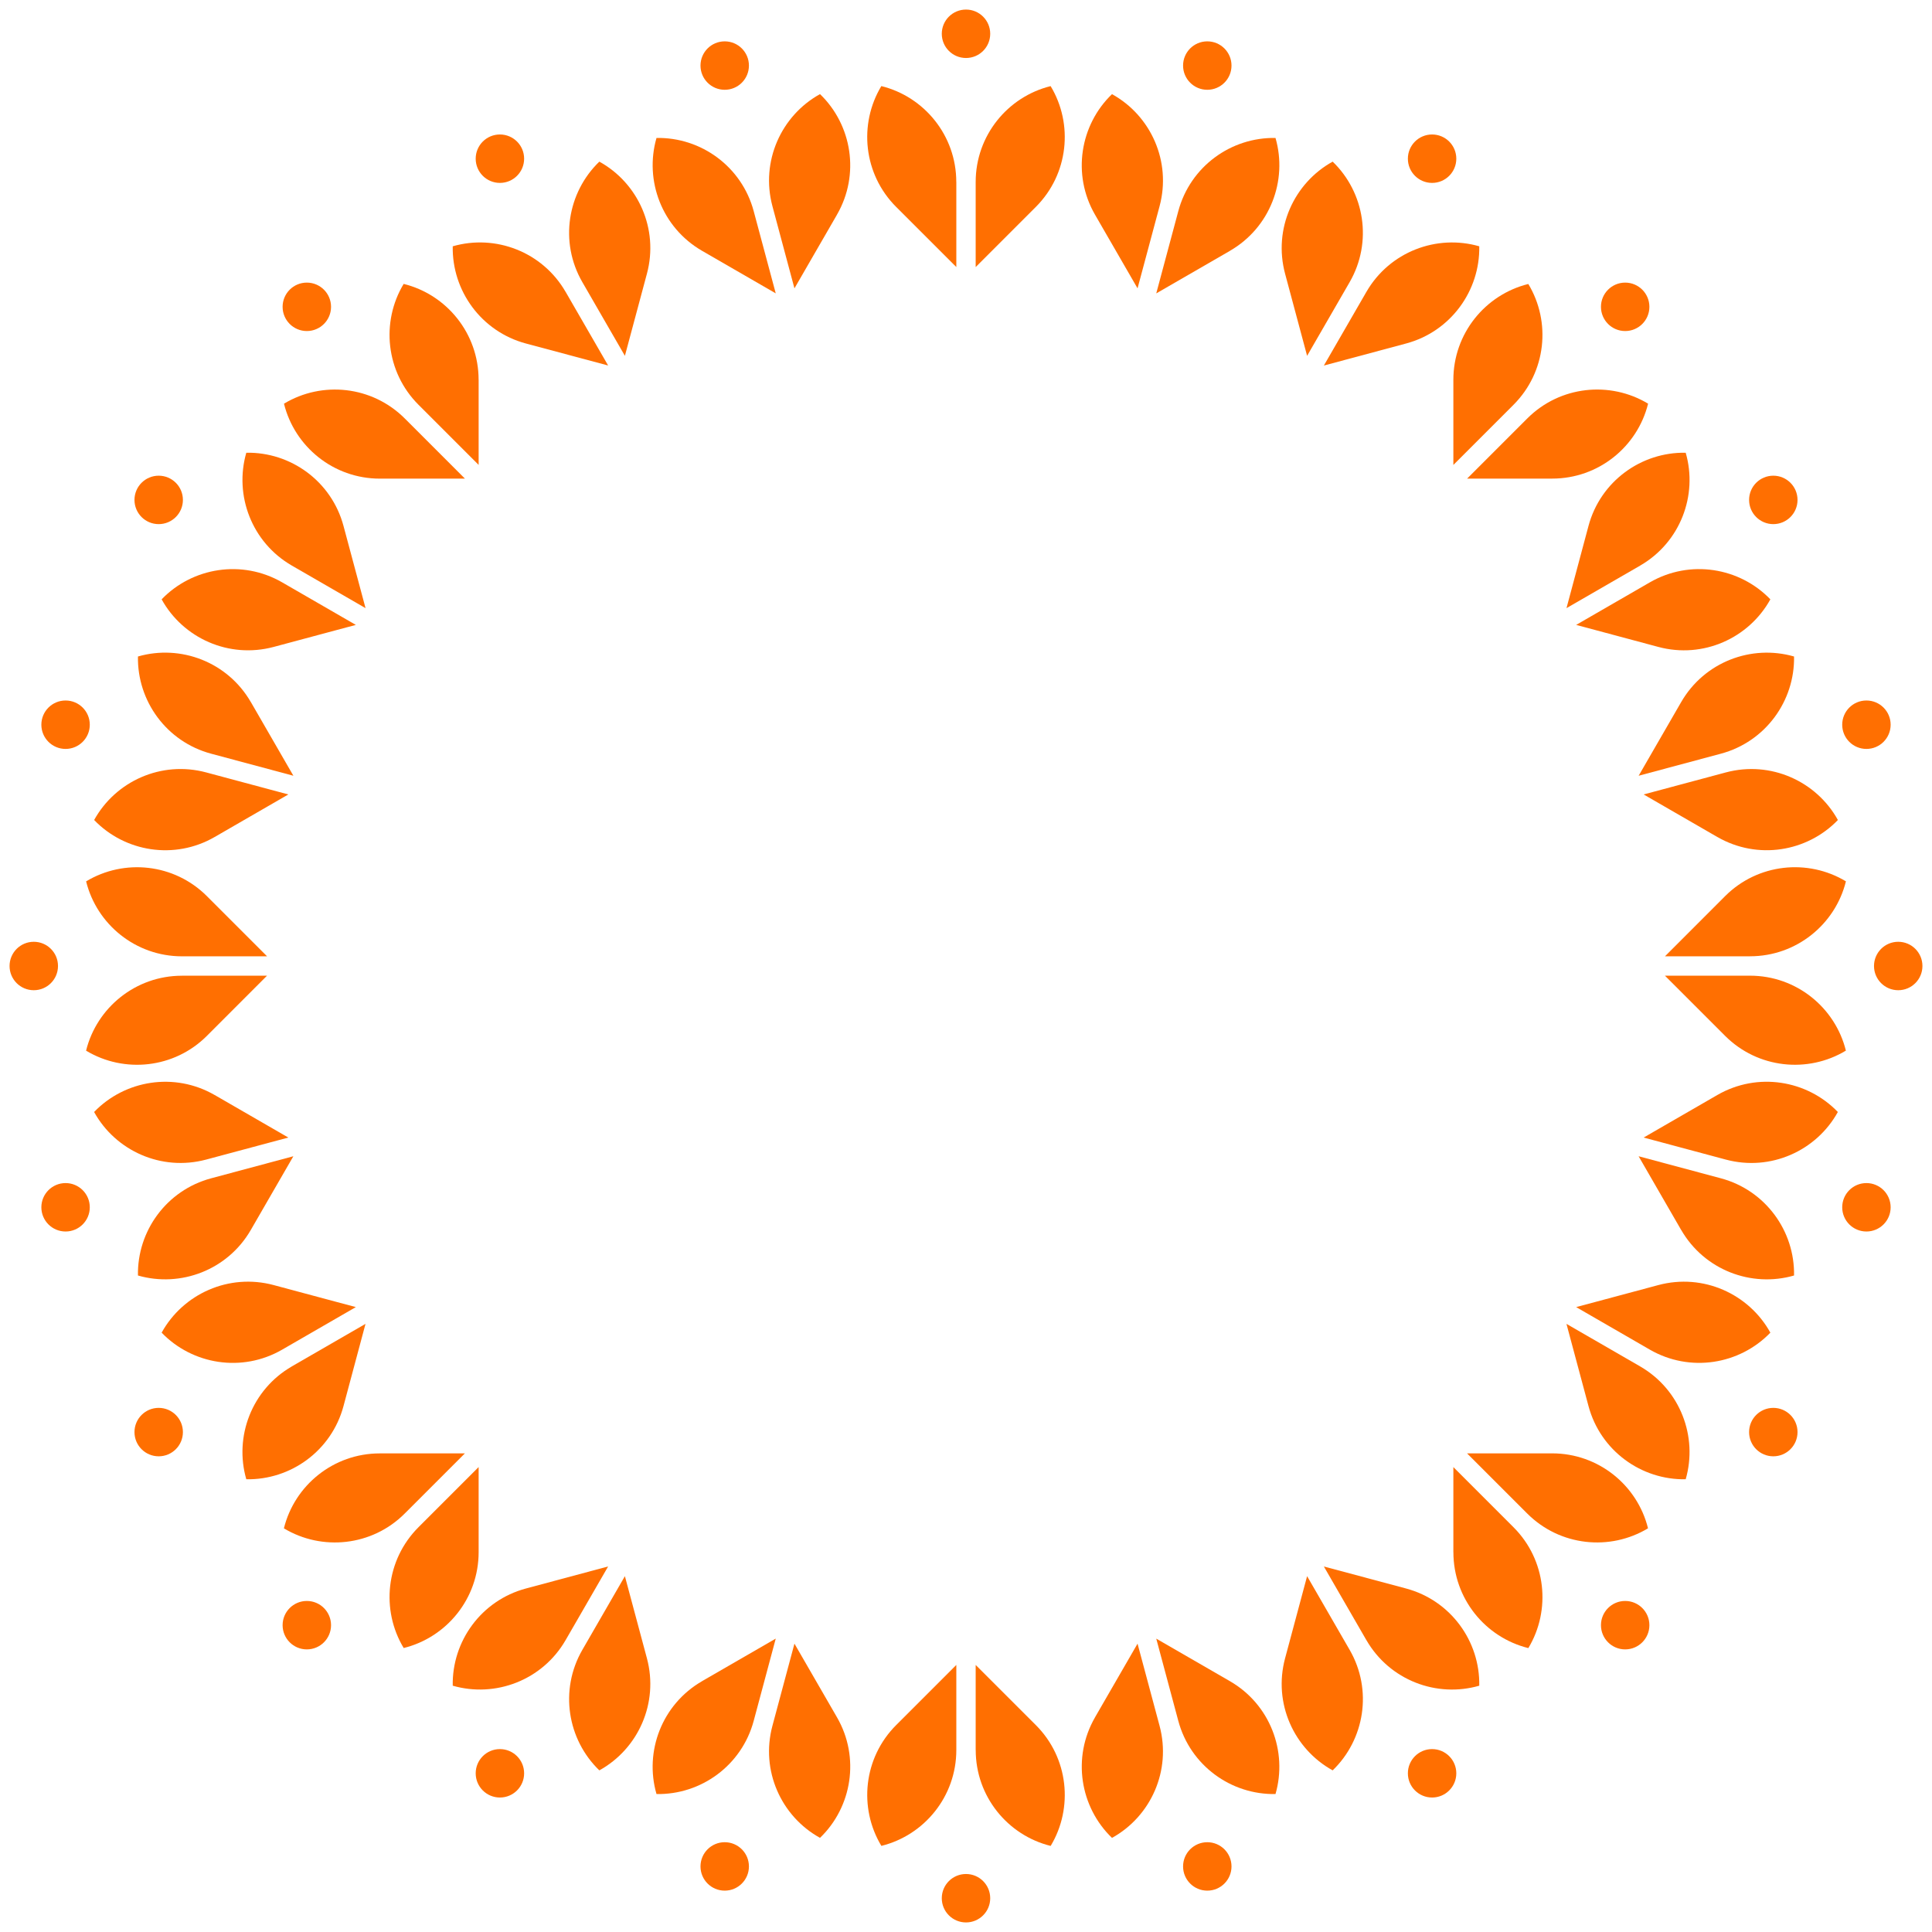 <svg width="505" height="505" viewBox="0 0 505 505" fill="none" xmlns="http://www.w3.org/2000/svg">
<path d="M270.76 54.08L255.03 69.81V47.57C255.03 35.46 263.37 25.29 274.62 22.51C280.61 32.43 279.32 45.52 270.75 54.09L270.76 54.08Z" fill="#FF6F01"/>
<path d="M249.97 47.56V69.8L234.24 54.08C225.68 45.52 224.39 32.43 230.37 22.5C241.62 25.28 249.96 35.45 249.96 47.56H249.97Z" fill="#FF6F01"/>
<path d="M252.5 15.16C255.996 15.16 258.83 12.326 258.83 8.83C258.83 5.334 255.996 2.5 252.5 2.5C249.004 2.5 246.17 5.334 246.17 8.83C246.17 12.326 249.004 15.16 252.5 15.16Z" fill="#FF6F01"/>
<path d="M218.78 56.11L207.66 75.37L201.9 53.88C198.77 42.18 204.19 30.2 214.34 24.6C222.69 32.64 224.83 45.61 218.78 56.1V56.11Z" fill="#FF6F01"/>
<path d="M197.01 55.2L202.77 76.68L183.51 65.56C173.02 59.5 168.39 47.2 171.6 36.06C183.19 35.84 193.88 43.5 197.01 55.2Z" fill="#FF6F01"/>
<path d="M189.43 23.47C192.926 23.47 195.76 20.636 195.76 17.14C195.76 13.644 192.926 10.81 189.43 10.81C185.934 10.81 183.1 13.644 183.1 17.14C183.1 20.636 185.934 23.47 189.43 23.47Z" fill="#FF6F01"/>
<path d="M169.1 71.53L163.34 93.01L152.22 73.75C146.16 63.26 148.31 50.29 156.66 42.25C166.81 47.85 172.24 59.83 169.1 71.53Z" fill="#FF6F01"/>
<path d="M147.84 76.28L158.96 95.54L137.48 89.79C125.78 86.66 118.12 75.97 118.34 64.38C129.48 61.16 141.78 65.8 147.84 76.29V76.28Z" fill="#FF6F01"/>
<path d="M130.67 47.81C134.166 47.81 137 44.976 137 41.48C137 37.984 134.166 35.15 130.67 35.15C127.174 35.15 124.34 37.984 124.34 41.48C124.34 44.976 127.174 47.81 130.67 47.81Z" fill="#FF6F01"/>
<path d="M125.11 99.28V121.52L109.38 105.79C100.82 97.23 99.53 84.14 105.51 74.21C116.76 76.99 125.1 87.16 125.1 99.27L125.11 99.28Z" fill="#FF6F01"/>
<path d="M105.8 109.38L121.53 125.11H99.29C87.18 125.11 77.01 116.77 74.23 105.52C84.15 99.53 97.24 100.82 105.81 109.39L105.8 109.38Z" fill="#FF6F01"/>
<path d="M80.2 86.53C83.696 86.53 86.53 83.696 86.53 80.2C86.53 76.704 83.696 73.87 80.2 73.87C76.704 73.87 73.87 76.704 73.87 80.2C73.87 83.696 76.704 86.53 80.2 86.53Z" fill="#FF6F01"/>
<path d="M89.79 137.48L95.55 158.96L76.29 147.84C65.8 141.78 61.17 129.48 64.38 118.34C75.97 118.12 86.66 125.78 89.79 137.48V137.48Z" fill="#FF6F01"/>
<path d="M73.75 152.22L93.01 163.34L71.53 169.1C59.83 172.23 47.85 166.81 42.25 156.66C50.29 148.31 63.26 146.17 73.75 152.22Z" fill="#FF6F01"/>
<path d="M41.48 137C44.976 137 47.81 134.166 47.81 130.67C47.81 127.174 44.976 124.34 41.48 124.34C37.984 124.34 35.15 127.174 35.15 130.67C35.15 134.166 37.984 137 41.48 137Z" fill="#FF6F01"/>
<path d="M65.57 183.51L76.69 202.77L55.2 197.01C43.5 193.88 35.84 183.19 36.06 171.6C47.2 168.38 59.5 173.02 65.56 183.51H65.57Z" fill="#FF6F01"/>
<path d="M53.89 201.9L75.37 207.66L56.11 218.78C45.62 224.84 32.64 222.69 24.61 214.34C30.21 204.19 42.19 198.76 53.89 201.9Z" fill="#FF6F01"/>
<path d="M17.14 195.76C20.636 195.76 23.47 192.926 23.47 189.43C23.47 185.934 20.636 183.1 17.14 183.1C13.644 183.1 10.81 185.934 10.81 189.43C10.81 192.926 13.644 195.76 17.14 195.76Z" fill="#FF6F01"/>
<path d="M54.08 234.24L69.81 249.97H47.57C35.46 249.97 25.29 241.63 22.51 230.38C32.43 224.39 45.52 225.68 54.09 234.25L54.08 234.24Z" fill="#FF6F01"/>
<path d="M47.56 255.03H69.8L54.08 270.76C45.52 279.32 32.43 280.61 22.5 274.63C25.28 263.38 35.45 255.04 47.56 255.04V255.03Z" fill="#FF6F01"/>
<path d="M8.83 258.83C12.326 258.83 15.16 255.996 15.16 252.5C15.16 249.004 12.326 246.17 8.83 246.17C5.334 246.17 2.5 249.004 2.5 252.5C2.5 255.996 5.334 258.83 8.83 258.83Z" fill="#FF6F01"/>
<path d="M56.11 286.22L75.37 297.34L53.88 303.1C42.18 306.23 30.2 300.81 24.6 290.66C32.64 282.31 45.61 280.17 56.1 286.22H56.11Z" fill="#FF6F01"/>
<path d="M55.2 307.99L76.68 302.23L65.56 321.49C59.5 331.98 47.2 336.61 36.06 333.4C35.84 321.81 43.5 311.12 55.2 307.99Z" fill="#FF6F01"/>
<path d="M17.14 321.9C20.636 321.9 23.47 319.066 23.47 315.57C23.47 312.074 20.636 309.24 17.14 309.24C13.644 309.24 10.81 312.074 10.81 315.57C10.81 319.066 13.644 321.9 17.14 321.9Z" fill="#FF6F01"/>
<path d="M71.53 335.9L93.01 341.66L73.75 352.78C63.26 358.84 50.29 356.69 42.25 348.34C47.85 338.19 59.83 332.76 71.53 335.9Z" fill="#FF6F01"/>
<path d="M76.28 357.16L95.54 346.04L89.79 367.52C86.66 379.22 75.97 386.88 64.38 386.66C61.16 375.52 65.8 363.22 76.29 357.16H76.28Z" fill="#FF6F01"/>
<path d="M41.48 380.66C44.976 380.66 47.81 377.826 47.81 374.33C47.81 370.834 44.976 368 41.48 368C37.984 368 35.15 370.834 35.15 374.33C35.15 377.826 37.984 380.66 41.48 380.66Z" fill="#FF6F01"/>
<path d="M99.28 379.89H121.52L105.79 395.62C97.23 404.18 84.14 405.47 74.21 399.49C76.99 388.24 87.16 379.9 99.27 379.9L99.28 379.89Z" fill="#FF6F01"/>
<path d="M109.38 399.2L125.11 383.47V405.71C125.11 417.82 116.77 427.99 105.52 430.77C99.53 420.85 100.82 407.76 109.39 399.19L109.38 399.2Z" fill="#FF6F01"/>
<path d="M80.2 431.13C83.696 431.13 86.53 428.296 86.53 424.8C86.53 421.304 83.696 418.47 80.2 418.47C76.704 418.47 73.87 421.304 73.87 424.8C73.87 428.296 76.704 431.13 80.2 431.13Z" fill="#FF6F01"/>
<path d="M137.48 415.21L158.96 409.45L147.84 428.71C141.78 439.2 129.48 443.83 118.34 440.62C118.12 429.03 125.78 418.34 137.48 415.21V415.21Z" fill="#FF6F01"/>
<path d="M152.22 431.25L163.34 411.99L169.1 433.47C172.23 445.17 166.81 457.15 156.66 462.75C148.31 454.71 146.17 441.74 152.22 431.25Z" fill="#FF6F01"/>
<path d="M130.67 469.85C134.166 469.85 137 467.016 137 463.52C137 460.024 134.166 457.19 130.67 457.19C127.174 457.19 124.34 460.024 124.34 463.52C124.34 467.016 127.174 469.85 130.67 469.85Z" fill="#FF6F01"/>
<path d="M183.51 439.43L202.77 428.31L197.01 449.8C193.88 461.5 183.19 469.16 171.6 468.94C168.38 457.8 173.02 445.5 183.51 439.44V439.43Z" fill="#FF6F01"/>
<path d="M201.9 451.11L207.66 429.63L218.78 448.89C224.84 459.38 222.69 472.36 214.34 480.39C204.19 474.79 198.76 462.81 201.9 451.11Z" fill="#FF6F01"/>
<path d="M189.43 494.19C192.926 494.19 195.76 491.356 195.76 487.86C195.76 484.364 192.926 481.53 189.43 481.53C185.934 481.53 183.1 484.364 183.1 487.86C183.1 491.356 185.934 494.19 189.43 494.19Z" fill="#FF6F01"/>
<path d="M234.24 450.92L249.97 435.19V457.43C249.97 469.54 241.63 479.71 230.38 482.49C224.39 472.57 225.68 459.48 234.25 450.91L234.24 450.92Z" fill="#FF6F01"/>
<path d="M255.03 457.44V435.2L270.76 450.92C279.32 459.48 280.61 472.57 274.63 482.5C263.38 479.72 255.04 469.55 255.04 457.44H255.03Z" fill="#FF6F01"/>
<path d="M252.5 502.5C255.996 502.5 258.83 499.666 258.83 496.17C258.83 492.674 255.996 489.84 252.5 489.84C249.004 489.84 246.17 492.674 246.17 496.17C246.17 499.666 249.004 502.5 252.5 502.5Z" fill="#FF6F01"/>
<path d="M286.22 448.89L297.34 429.63L303.1 451.12C306.23 462.82 300.81 474.8 290.66 480.4C282.31 472.36 280.17 459.39 286.22 448.9V448.89Z" fill="#FF6F01"/>
<path d="M307.99 449.8L302.23 428.32L321.49 439.44C331.98 445.5 336.61 457.8 333.4 468.94C321.81 469.16 311.12 461.5 307.99 449.8Z" fill="#FF6F01"/>
<path d="M315.57 494.19C319.066 494.19 321.9 491.356 321.9 487.86C321.9 484.364 319.066 481.53 315.57 481.53C312.074 481.53 309.24 484.364 309.24 487.86C309.24 491.356 312.074 494.19 315.57 494.19Z" fill="#FF6F01"/>
<path d="M335.9 433.47L341.66 411.99L352.78 431.25C358.84 441.74 356.69 454.71 348.34 462.75C338.19 457.15 332.76 445.17 335.9 433.47Z" fill="#FF6F01"/>
<path d="M357.16 428.72L346.04 409.46L367.52 415.21C379.22 418.34 386.88 429.03 386.66 440.62C375.52 443.84 363.22 439.2 357.16 428.71V428.72Z" fill="#FF6F01"/>
<path d="M374.33 469.85C377.826 469.85 380.66 467.016 380.66 463.52C380.66 460.024 377.826 457.19 374.33 457.19C370.834 457.19 368 460.024 368 463.52C368 467.016 370.834 469.85 374.33 469.85Z" fill="#FF6F01"/>
<path d="M379.89 405.72V383.48L395.62 399.21C404.18 407.77 405.47 420.86 399.49 430.79C388.24 428.01 379.9 417.84 379.9 405.73L379.89 405.72Z" fill="#FF6F01"/>
<path d="M399.2 395.62L383.47 379.89H405.71C417.82 379.89 427.99 388.23 430.77 399.48C420.85 405.47 407.76 404.18 399.19 395.61L399.2 395.62Z" fill="#FF6F01"/>
<path d="M424.8 431.13C428.296 431.13 431.13 428.296 431.13 424.8C431.13 421.304 428.296 418.47 424.8 418.47C421.304 418.47 418.47 421.304 418.47 424.8C418.47 428.296 421.304 431.13 424.8 431.13Z" fill="#FF6F01"/>
<path d="M415.21 367.52L409.45 346.04L428.71 357.16C439.2 363.22 443.83 375.52 440.62 386.66C429.03 386.88 418.34 379.22 415.21 367.52Z" fill="#FF6F01"/>
<path d="M431.25 352.78L411.99 341.66L433.47 335.9C445.17 332.77 457.15 338.19 462.75 348.34C454.71 356.69 441.74 358.83 431.25 352.78Z" fill="#FF6F01"/>
<path d="M463.52 380.66C467.016 380.66 469.85 377.826 469.85 374.33C469.85 370.834 467.016 368 463.52 368C460.024 368 457.19 370.834 457.19 374.33C457.19 377.826 460.024 380.66 463.52 380.66Z" fill="#FF6F01"/>
<path d="M439.43 321.49L428.31 302.23L449.8 307.99C461.5 311.12 469.16 321.81 468.94 333.4C457.8 336.62 445.5 331.98 439.44 321.49H439.43Z" fill="#FF6F01"/>
<path d="M451.11 303.1L429.63 297.34L448.89 286.22C459.38 280.16 472.36 282.31 480.39 290.66C474.79 300.81 462.81 306.24 451.11 303.1Z" fill="#FF6F01"/>
<path d="M487.86 321.9C491.356 321.9 494.19 319.066 494.19 315.57C494.19 312.074 491.356 309.24 487.86 309.24C484.364 309.24 481.53 312.074 481.53 315.57C481.53 319.066 484.364 321.9 487.86 321.9Z" fill="#FF6F01"/>
<path d="M450.92 270.76L435.19 255.03H457.43C469.54 255.03 479.71 263.37 482.49 274.62C472.57 280.61 459.48 279.32 450.91 270.75L450.92 270.76Z" fill="#FF6F01"/>
<path d="M457.44 249.97H435.2L450.92 234.24C459.48 225.68 472.57 224.39 482.5 230.37C479.72 241.62 469.55 249.96 457.44 249.96V249.97Z" fill="#FF6F01"/>
<path d="M496.17 258.83C499.666 258.83 502.5 255.996 502.5 252.5C502.5 249.004 499.666 246.17 496.17 246.17C492.674 246.17 489.84 249.004 489.84 252.5C489.84 255.996 492.674 258.83 496.17 258.83Z" fill="#FF6F01"/>
<path d="M448.89 218.78L429.63 207.66L451.12 201.9C462.82 198.77 474.8 204.19 480.4 214.34C472.36 222.69 459.39 224.83 448.9 218.78H448.89Z" fill="#FF6F01"/>
<path d="M449.8 197.01L428.32 202.77L439.44 183.51C445.5 173.02 457.8 168.39 468.94 171.6C469.16 183.19 461.5 193.88 449.8 197.01Z" fill="#FF6F01"/>
<path d="M487.86 195.76C491.356 195.76 494.19 192.926 494.19 189.43C494.19 185.934 491.356 183.1 487.86 183.1C484.364 183.1 481.53 185.934 481.53 189.43C481.53 192.926 484.364 195.76 487.86 195.76Z" fill="#FF6F01"/>
<path d="M433.47 169.1L411.99 163.34L431.25 152.22C441.74 146.16 454.71 148.31 462.75 156.66C457.15 166.81 445.17 172.24 433.47 169.1Z" fill="#FF6F01"/>
<path d="M428.72 147.84L409.46 158.96L415.21 137.48C418.34 125.78 429.03 118.12 440.62 118.34C443.84 129.48 439.2 141.78 428.71 147.84H428.72Z" fill="#FF6F01"/>
<path d="M463.52 137C467.016 137 469.85 134.166 469.85 130.67C469.85 127.174 467.016 124.34 463.52 124.34C460.024 124.34 457.19 127.174 457.19 130.67C457.19 134.166 460.024 137 463.52 137Z" fill="#FF6F01"/>
<path d="M405.72 125.11H383.48L399.21 109.38C407.77 100.82 420.86 99.53 430.79 105.51C428.01 116.76 417.84 125.1 405.73 125.1L405.72 125.11Z" fill="#FF6F01"/>
<path d="M395.62 105.8L379.89 121.53V99.29C379.89 87.18 388.23 77.01 399.48 74.23C405.47 84.15 404.18 97.24 395.61 105.81L395.62 105.8Z" fill="#FF6F01"/>
<path d="M424.8 86.53C428.296 86.53 431.13 83.696 431.13 80.2C431.13 76.704 428.296 73.87 424.8 73.87C421.304 73.87 418.47 76.704 418.47 80.2C418.47 83.696 421.304 86.53 424.8 86.53Z" fill="#FF6F01"/>
<path d="M367.52 89.79L346.04 95.55L357.16 76.29C363.22 65.8 375.52 61.17 386.66 64.38C386.88 75.97 379.22 86.66 367.52 89.79Z" fill="#FF6F01"/>
<path d="M352.78 73.75L341.66 93.01L335.9 71.53C332.77 59.83 338.19 47.85 348.34 42.25C356.69 50.29 358.83 63.26 352.78 73.75Z" fill="#FF6F01"/>
<path d="M374.33 47.81C377.826 47.81 380.66 44.976 380.66 41.48C380.66 37.984 377.826 35.15 374.33 35.15C370.834 35.15 368 37.984 368 41.48C368 44.976 370.834 47.81 374.33 47.81Z" fill="#FF6F01"/>
<path d="M321.49 65.57L302.23 76.69L307.99 55.2C311.12 43.5 321.81 35.84 333.4 36.06C336.62 47.2 331.98 59.5 321.49 65.56V65.57Z" fill="#FF6F01"/>
<path d="M303.1 53.89L297.34 75.37L286.22 56.11C280.16 45.62 282.31 32.64 290.66 24.61C300.81 30.21 306.24 42.19 303.1 53.89Z" fill="#FF6F01"/>
<path d="M315.57 23.47C319.066 23.47 321.9 20.636 321.9 17.14C321.9 13.644 319.066 10.81 315.57 10.81C312.074 10.81 309.24 13.644 309.24 17.14C309.24 20.636 312.074 23.47 315.57 23.47Z" fill="#FF6F01"/>
</svg>
